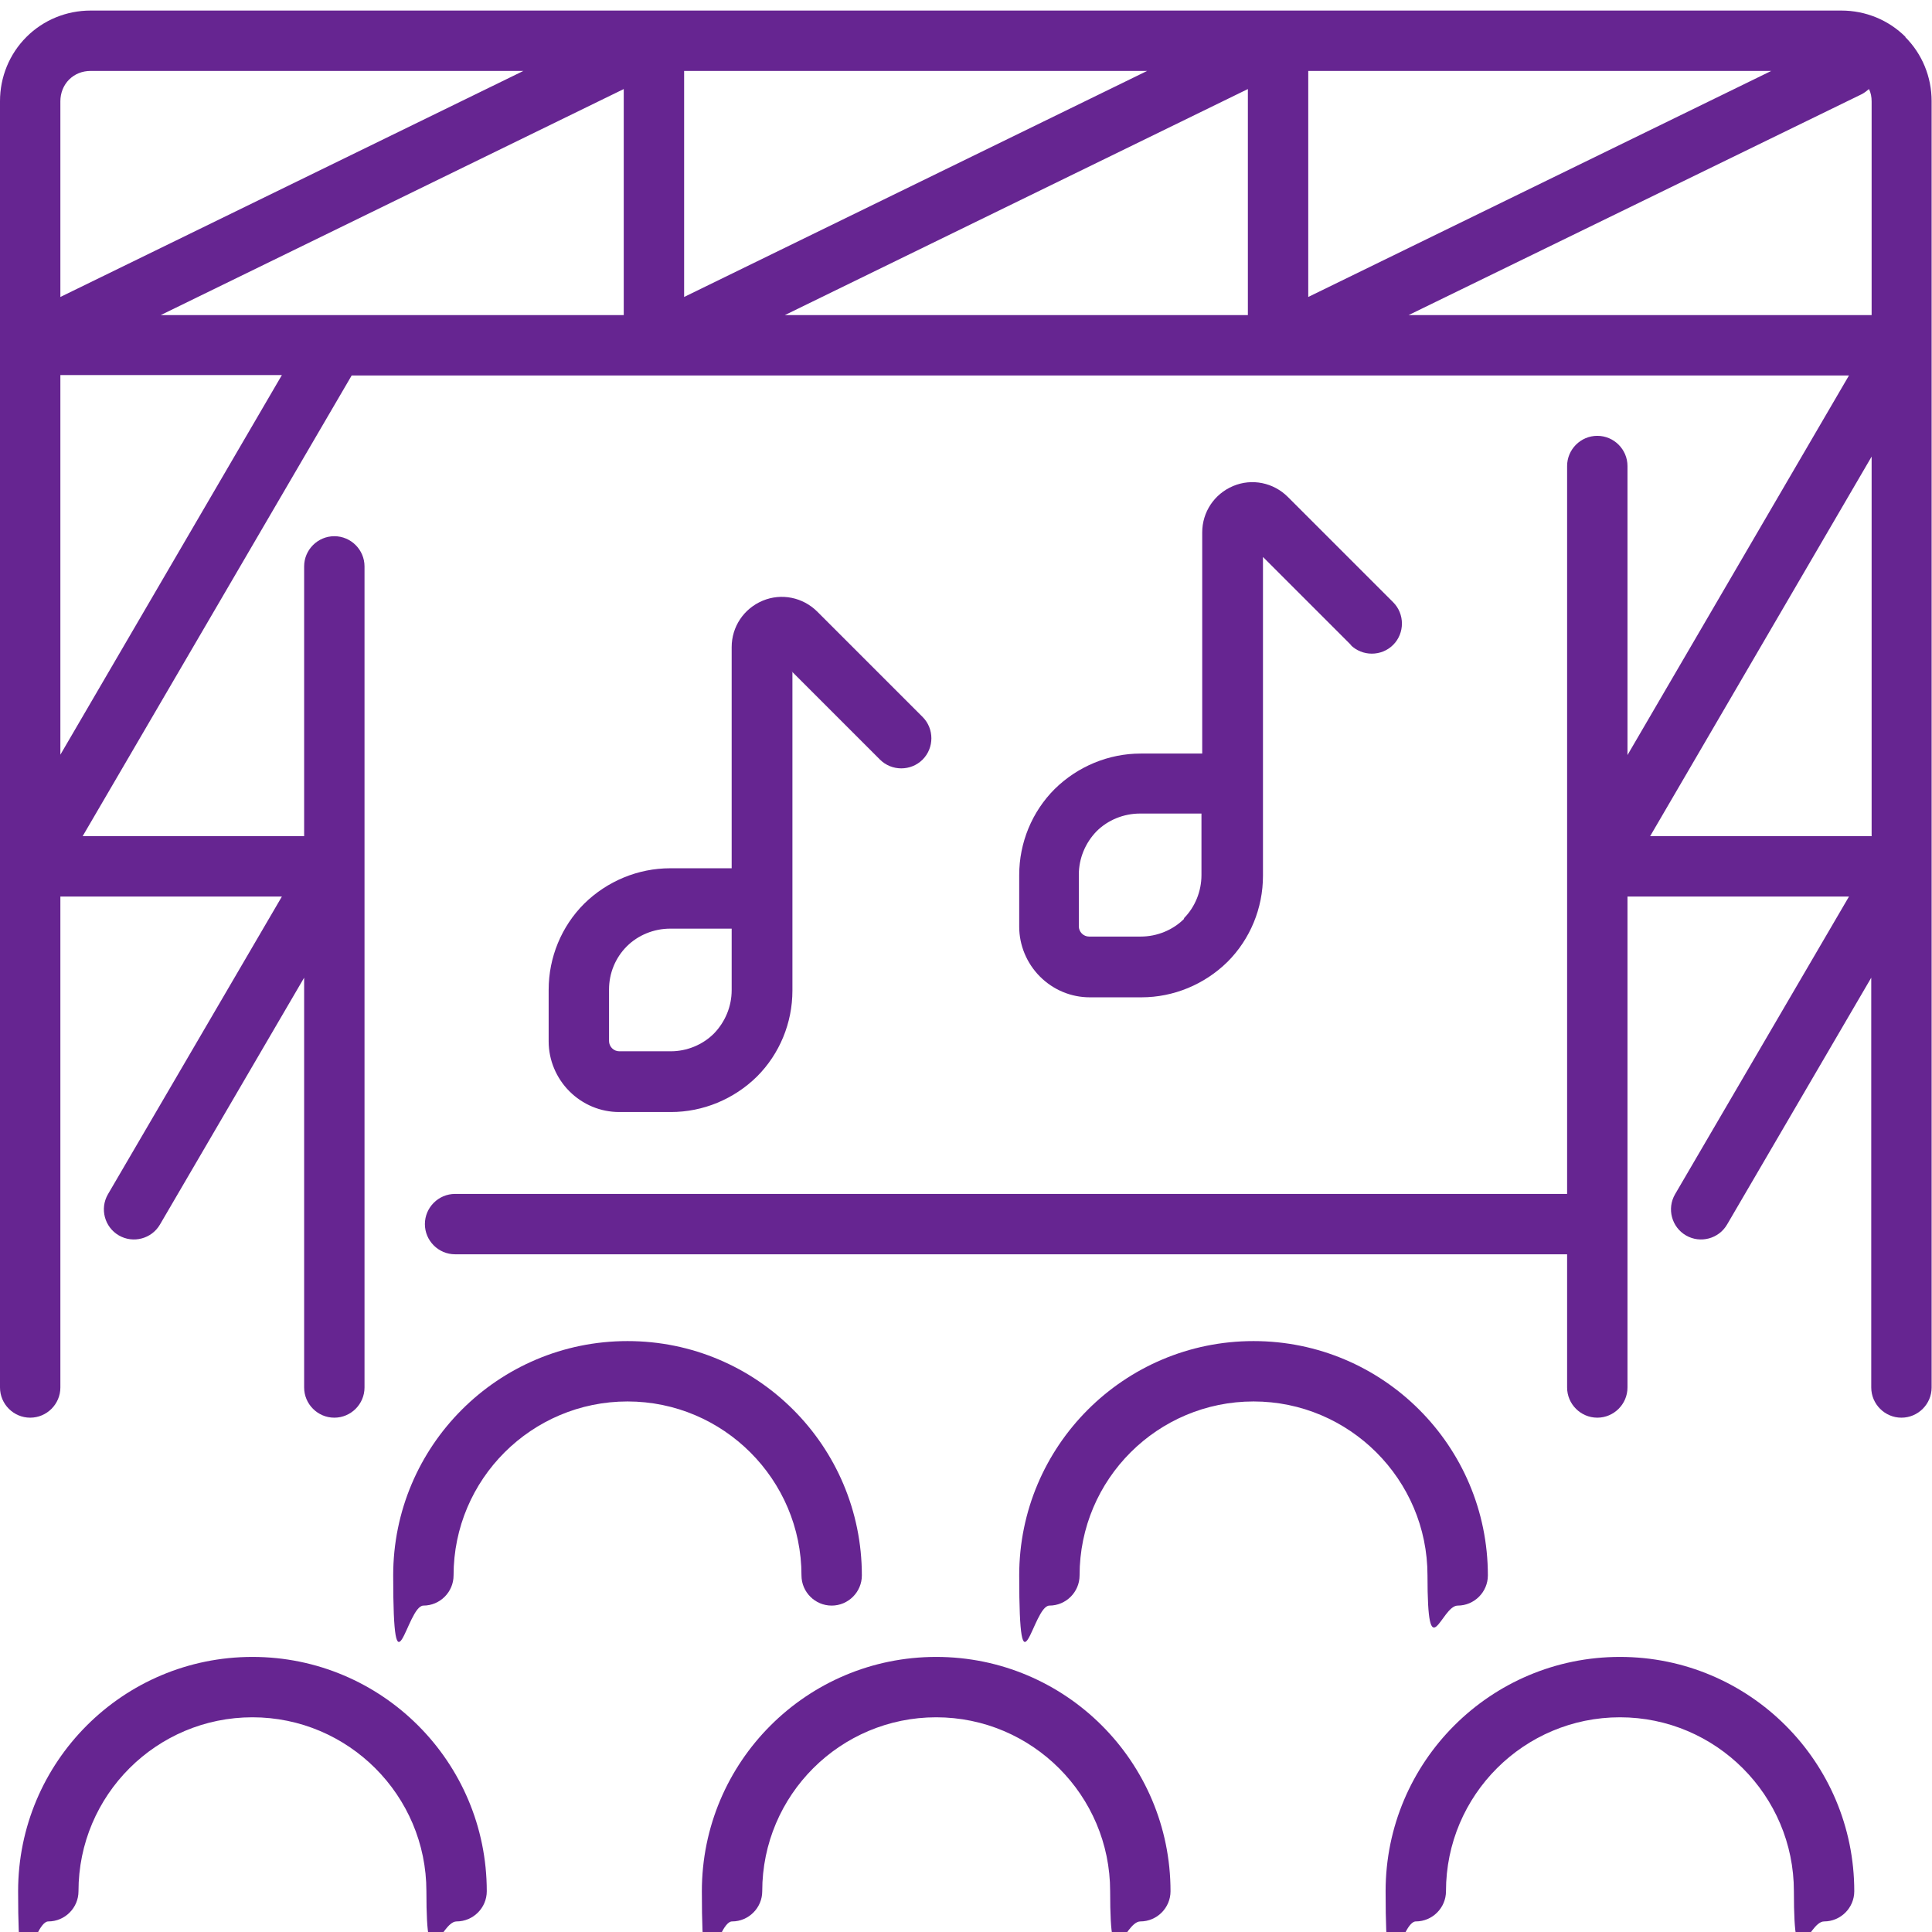 <?xml version="1.0" encoding="UTF-8"?>
<svg id="Capa_1" xmlns="http://www.w3.org/2000/svg" xmlns:xlink="http://www.w3.org/1999/xlink" version="1.1" viewBox="0 0 512 512">
  <!-- Generator: Adobe Illustrator 29.5.1, SVG Export Plug-In . SVG Version: 2.1.0 Build 141)  -->
  <defs>
    <style>
      .st0 {
        fill: url(#Dégradé_sans_nom_9);
      }

      .st1 {
        fill: #662591;
        fill-rule: evenodd;
      }
    </style>
    <linearGradient id="Dégradé_sans_nom_9" data-name="Dégradé sans nom 9" x1="-1620.2" y1="650.7" x2="-937.6" y2="650.7" gradientTransform="translate(0 514) scale(1 -1)" gradientUnits="userSpaceOnUse">
      <stop offset="0" stop-color="#f46aa0"/>
      <stop offset="1" stop-color="#ffb397"/>
    </linearGradient>
  </defs>
  <g>
    <path class="st1" d="M505,9.8c-4.5-4.5-10.6-7-17-7H24c-6.4,0-12.5,2.5-17,7S0,20.4,0,26.8v340.9c0,4.4,3.6,8,8,8s8-3.6,8-8v-130.1h58.7l-46.1,78.9c-2.2,3.8-.9,8.7,2.9,10.9,3.8,2.2,8.7.9,10.9-2.9l38.2-65.4v108.6c0,4.4,3.6,8,8,8s8-3.6,8-8v-217.6c0-4.4-3.6-8-8-8s-8,3.6-8,8v71.5H21.9l71.3-122.1h396.8l-58.7,100.6v-76.6c0-4.4-3.6-8-8-8s-8,3.6-8,8v192.9H120.6c-4.4,0-8,3.6-8,8s3.6,8,8,8h294.7v35.3c0,4.4,3.6,8,8,8s8-3.6,8-8v-130.1h58.7l-46.1,78.9c-2.2,3.8-.9,8.7,2.9,10.9,3.8,2.2,8.7.9,10.9-2.9l38.2-65.4v108.6c0,4.4,3.6,8,8,8s8-3.6,8-8V26.8c0-6.4-2.5-12.5-7-17h0ZM496,221.6h-58.7l58.7-100.6v100.6ZM496,26.8v56.7h-122.7l120-58.5c.8-.4,1.4-.9,2-1.4.5,1,.7,2.1.7,3.3h0ZM42.6,83.5l122.7-59.9v59.9H42.6ZM181.3,18.8h122.7l-122.7,59.9V18.8ZM330.7,23.6v59.9h-122.7s122.7-59.9,122.7-59.9ZM346.7,18.8h122.7l-122.7,59.9V18.8ZM18.3,21.1c1.5-1.5,3.5-2.3,5.7-2.3h114.7L16,78.7V26.8c0-2.1.8-4.2,2.3-5.7ZM16,200v-100.6h58.7l-58.7,100.6Z"/>
    <path class="st1" d="M209.8,177.9l23.4,23.4c3.1,3.1,8.2,3.1,11.3,0s3.1-8.2,0-11.3l-27.9-27.9c-3.8-3.8-9.5-5-14.5-2.9s-8.2,6.9-8.2,12.3v58.6h-16.3c-8.5,0-16.7,3.4-22.8,9.4-6,6-9.4,14.2-9.4,22.8v13.7c0,4.9,2,9.7,5.5,13.2s8.2,5.5,13.2,5.5h13.7c8.5,0,16.7-3.4,22.8-9.4,6-6,9.4-14.2,9.4-22.8v-24.3h0v-60.2h-.2ZM193.9,262.4c0,4.3-1.7,8.4-4.7,11.5-3,3-7.2,4.7-11.4,4.7h-13.7c-.7,0-1.4-.3-1.9-.8s-.8-1.2-.8-1.9v-13.7c0-4.3,1.7-8.4,4.7-11.4s7.2-4.7,11.5-4.7h16.3v16.3h0Z"/>
    <path class="st1" d="M357.9,170.9c3.1,3.1,8.2,3.1,11.3,0,3.1-3.1,3.1-8.2,0-11.3l-27.9-27.9c-3.8-3.8-9.5-5-14.5-2.9s-8.2,6.9-8.2,12.3v58.6h-16.3c-8.5,0-16.7,3.4-22.8,9.4-6,6-9.4,14.2-9.4,22.8v13.7c0,4.9,2,9.7,5.5,13.2,3.5,3.5,8.2,5.5,13.2,5.5h13.7c8.5,0,16.7-3.4,22.8-9.4,6-6,9.4-14.2,9.4-22.8v-24.3h0v-60.2l23.4,23.4h-.2ZM313.8,243.5c-3,3-7.2,4.7-11.5,4.7h-13.7c-.7,0-1.4-.3-1.9-.8s-.8-1.2-.8-1.9v-13.7c0-4.3,1.7-8.4,4.7-11.5,3-3,7.2-4.7,11.5-4.7h16.3v16.3h0c0,4.3-1.7,8.5-4.7,11.5h.1Z"/>
    <path class="st1" d="M212.4,417.5c0,4.4,3.6,8,8,8s8-3.6,8-8c0-34.3-27.8-62.1-62.1-62.1s-62.1,27.8-62.1,62.1,3.6,8,8,8,8-3.6,8-8c0-25.5,20.7-46.1,46.1-46.1s46.1,20.7,46.1,46.1Z"/>
    <path class="st1" d="M66.9,439.1c-34.3,0-62.1,27.8-62.1,62.1s3.6,8,8,8,8-3.6,8-8c0-25.5,20.7-46.1,46.1-46.1s46.1,20.7,46.1,46.1,3.6,8,8,8,8-3.6,8-8c0-34.3-27.8-62.1-62.1-62.1Z"/>
    <path class="st1" d="M248.1,439.1c-34.3,0-62.1,27.8-62.1,62.1s3.6,8,8,8,8-3.6,8-8c0-25.5,20.7-46.1,46.1-46.1s46.1,20.7,46.1,46.1,3.6,8,8,8,8-3.6,8-8c0-34.3-27.8-62.1-62.1-62.1Z"/>
    <path class="st1" d="M429.3,439.1c-34.3,0-62.1,27.8-62.1,62.1s3.6,8,8,8,8-3.6,8-8c0-25.5,20.7-46.1,46.1-46.1s46.1,20.7,46.1,46.1,3.6,8,8,8,8-3.6,8-8c0-34.3-27.8-62.1-62.1-62.1Z"/>
    <path class="st1" d="M386.3,425.5c4.4,0,8-3.6,8-8,0-34.3-27.8-62.1-62.1-62.1s-62.1,27.8-62.1,62.1,3.6,8,8,8,8-3.6,8-8c0-25.5,20.7-46.1,46.1-46.1s46.1,20.7,46.1,46.1,3.6,8,8,8Z"/>
  </g>
  <path class="st0" d="M-937.6,117v-20.5c0-36.2-29.5-65.7-65.7-65.7h-5.6c-2.1,0-4.1.1-6.2.3v-165.8c0-17.7-14.4-32.2-32.2-32.2h-174.8v-249.7l76.7,74.2c4.3,4.2,6.8,10.1,6.8,16.1v122.3c0,5.5,4.5,10,10,10s10-4.5,10-10v-122.3c0-11.4-4.7-22.5-12.9-30.5l-93.7-90.5h0c-.3-.3-.7-.6-1-.9h0s0,0-.2-.1c-.3-.2-.6-.4-1-.6,0,0-.3-.1-.4-.2-.3-.1-.5-.2-.8-.3-.2,0-.3-.1-.5-.2-.3,0-.6-.2-.9-.2h-.4c-.4,0-.7-.1-1.1-.1h-1.9c-.3,0-.6,0-.9.2-.2,0-.3,0-.5.1,0,0-.3,0-.4.1l-168,56.5v-38.9c0-17-13.8-30.8-30.8-30.8h-2.1c-17,0-30.8,13.8-30.8,30.8v60.3l-44,14.8c-17.3,5.8-28.9,21.9-28.9,40.2V30.9c-44.5,1.1-80.4,37.7-80.4,82.4v3.7h0v47.2c0,13.8,11.2,25,25,25h632.6c13.8,0,25-11.2,25-25v-47.2h0ZM-1539.9,169.2h-55.3c-2.8,0-5-2.3-5-5v-37.2h60.4v42.2h0ZM-1539.9,107h-60c3.1-30.8,28.7-55.1,60-56.1v56.1ZM-1447-432c0-5.9,4.8-10.8,10.8-10.8h2.1c5.9,0,10.8,4.8,10.8,10.8v45.7l-23.7,8v-53.6h0ZM-1407.8,169.2h-39.3v-75c0-2.1,1.4-3.9,3.4-4.5l35.8-10v89.5h0ZM-1348.5,169.2h-39.3v-95l37.2-10.4c.5,0,1,0,1.4.3s.6.7.6,1.3v103.9h.1ZM-1242.1-371.7l-218.1,73.3c-5.2,1.8-8.1,7.4-6.3,12.7,1.4,4.2,5.3,6.8,9.5,6.8s2.1-.2,3.2-.5l211.7-71.2v50.9l-218.1,73.3c-5.2,1.8-8.1,7.4-6.3,12.7,1.4,4.2,5.3,6.8,9.5,6.8s2.1-.2,3.2-.5l211.7-71.2v50.9l-218.1,73.3c-5.2,1.8-8.1,7.4-6.3,12.7,1.4,4.2,5.3,6.8,9.5,6.8s2.1-.2,3.2-.5l211.7-71.2v49.8h0v1l-218.1,73.3c-5.2,1.8-8.1,7.4-6.3,12.7,1.4,4.2,5.3,6.8,9.5,6.8s2.1-.2,3.2-.5l211.7-71.2v50.9l-136.2,45.8c-5.2,1.8-8.1,7.4-6.3,12.7,1.4,4.2,5.3,6.8,9.5,6.8s2.1-.2,3.2-.5l129.8-43.6v231.9h-86.4v-103.9c0-6.8-3.1-13.1-8.5-17.2-5.4-4.1-12.3-5.4-18.9-3.6l-93.1,26c-10.6,3-18,12.7-18,23.8v75h-52.8v-52.2h0V40.9h0v-357.6c0-9.6,6.1-18.1,15.2-21.2l50.6-17h0l211.9-71.2v54.5h0ZM-1074.6,169.2h-147.6v-42.2h147.6v42.2ZM-1074.6,96.5v10.5h-147.6v-253.8h174.9c6.7,0,12.2,5.5,12.2,12.2V36.3c-23.2,10.1-39.5,33.3-39.5,60.2ZM-1054.6,96.5c0-20.6,13.7-38,32.4-43.7h0c4.2-1.3,8.6-2,13.2-2h5.6c25.2,0,45.7,20.5,45.7,45.7v10.5h-97v-10.5h0ZM-957.6,164.2c0,2.8-2.3,5-5,5h-92v-42.2h97v37.2Z"/>
</svg>